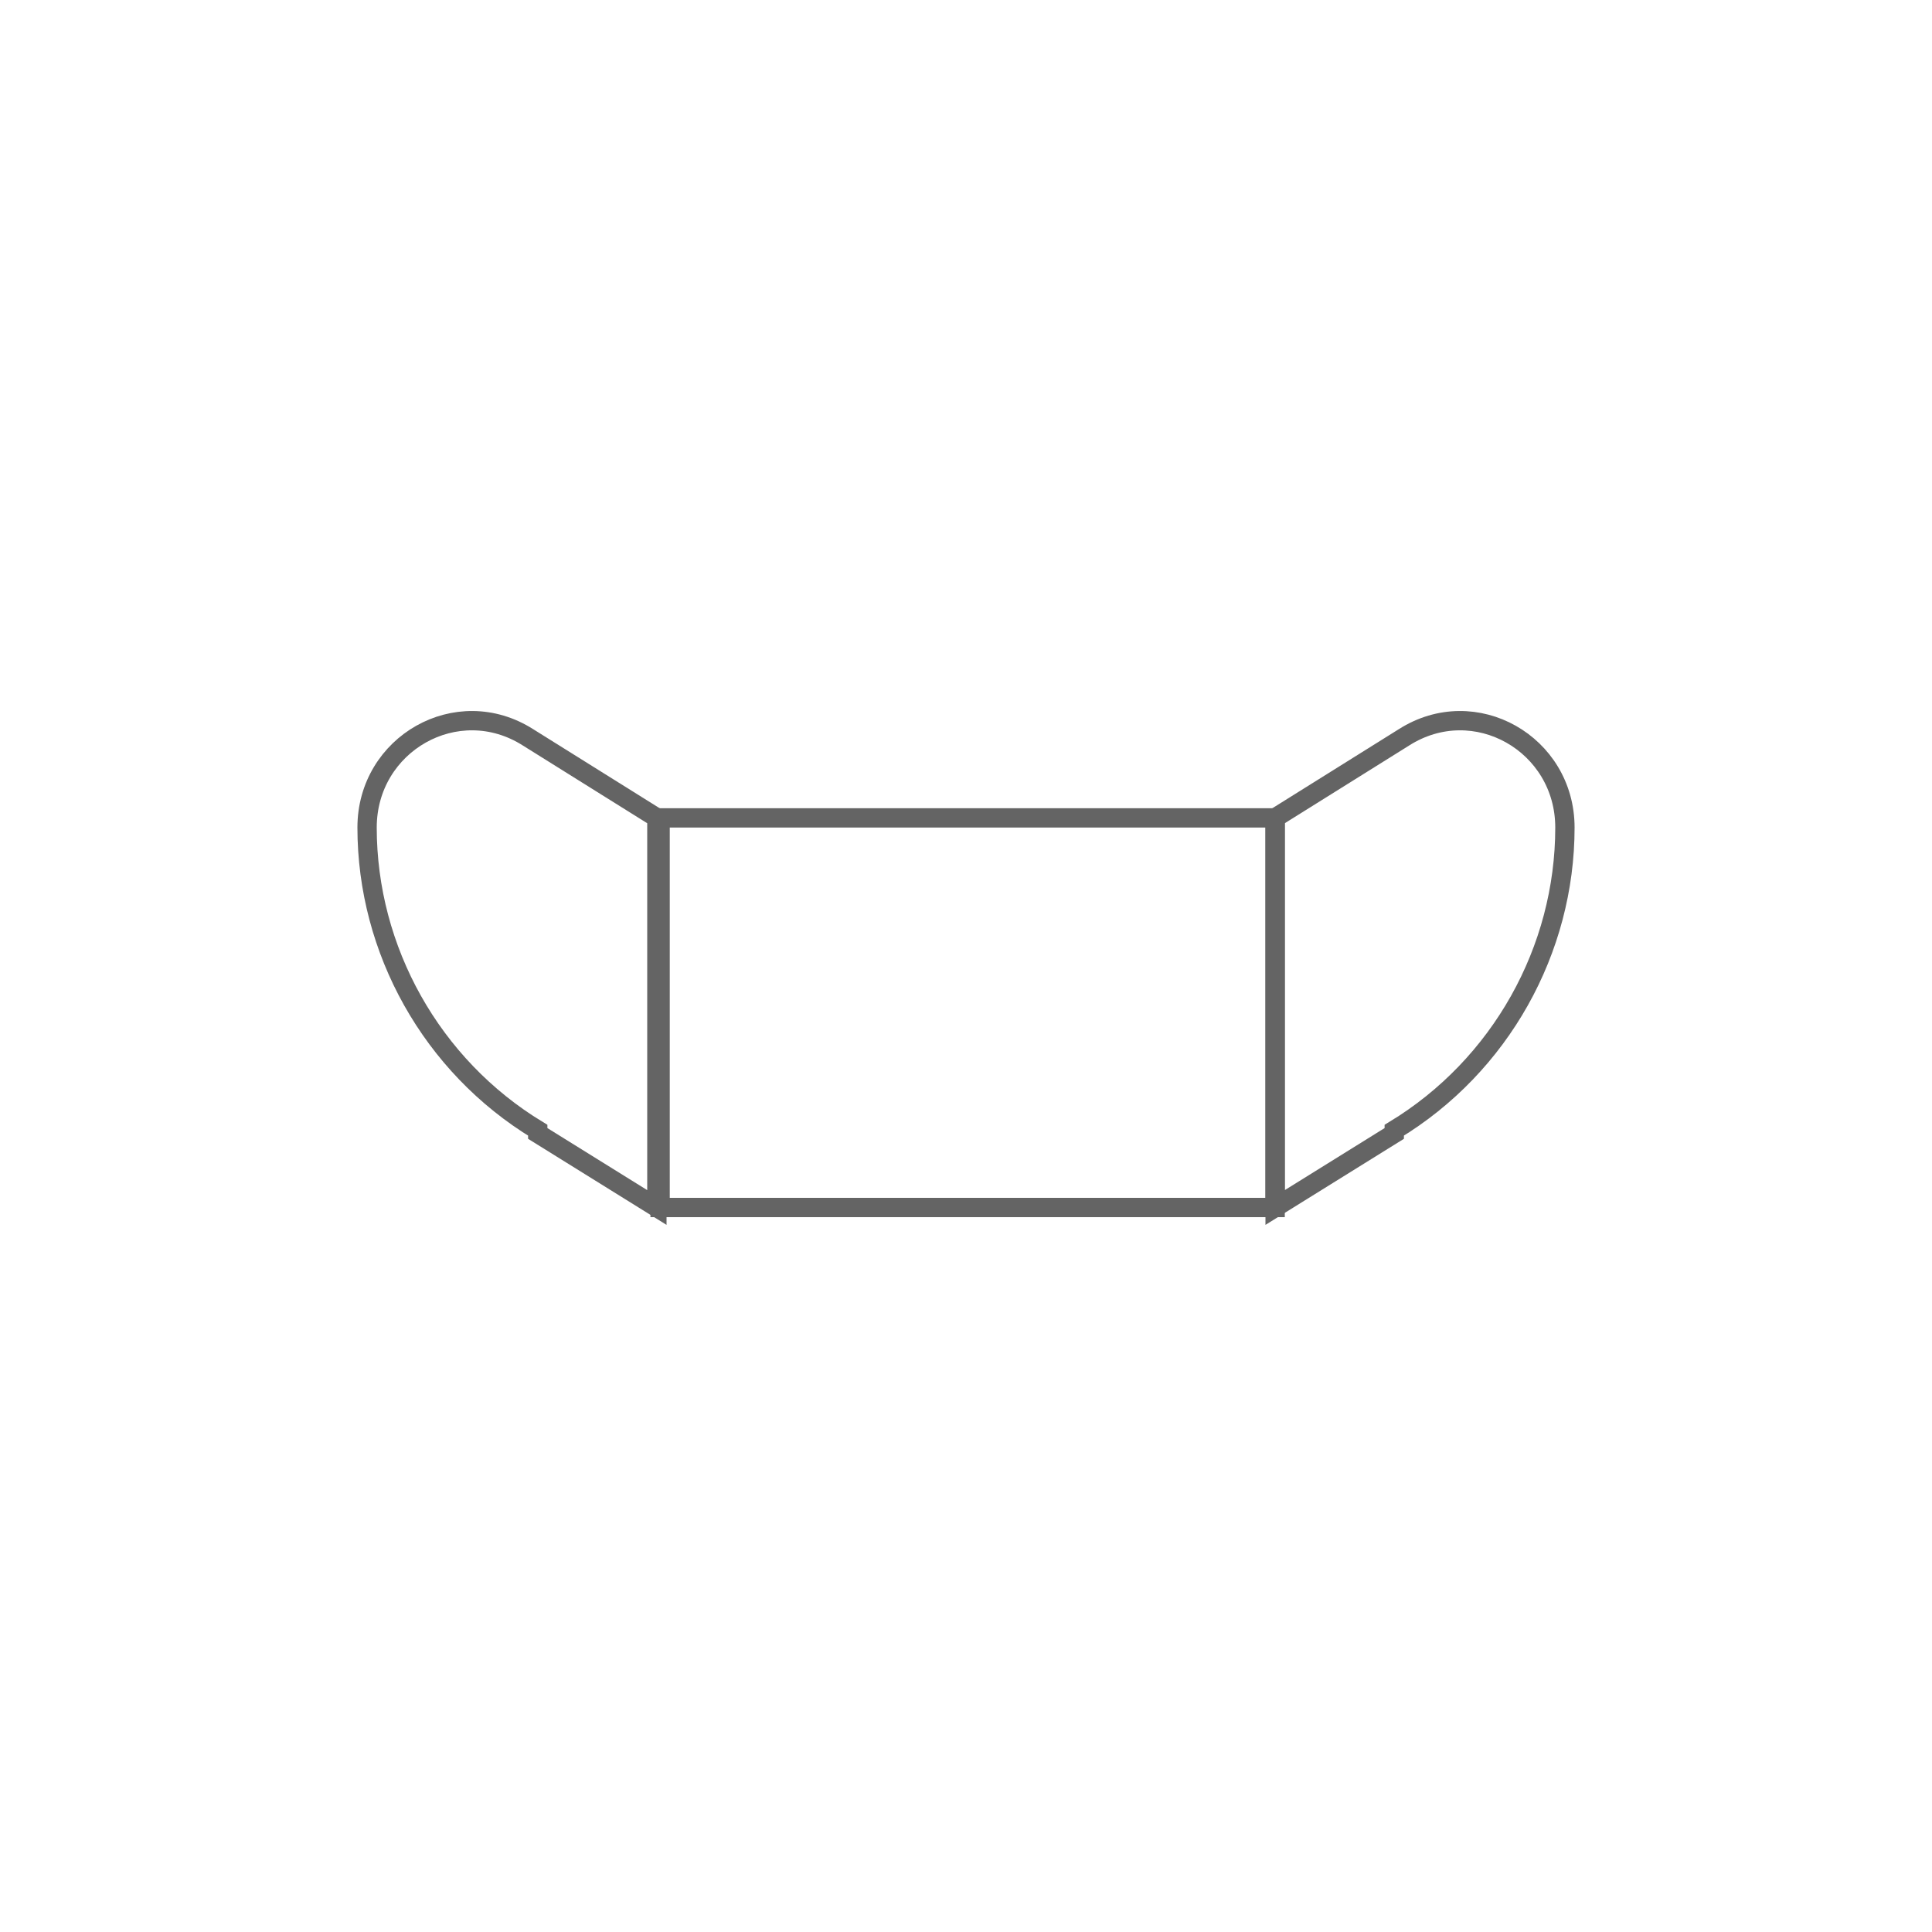 <?xml version="1.0" encoding="UTF-8"?>
<svg xmlns="http://www.w3.org/2000/svg" version="1.1" viewBox="0 0 60 60">
  <defs>
    <style>
      .cls-1 {
        fill: none;
        stroke: #646464;
        stroke-miterlimit: 10;
        stroke-width: .6px;
      }
    </style>
  </defs>
  <!-- Generator: Adobe Illustrator 28.6.0, SVG Export Plug-In . SVG Version: 1.2.0 Build 709)  -->
  <g>
    <g id="_レイヤー_2">
      <g id="_レイヤー_1-2">
        <g>
          <rect class="cls-1" x="20.5" y="25.4" width="19.1" height="12.1"/>
          <path class="cls-1" d="M43.3,35.2l-3.7,2.3v-12.1l4-2.5c2.2-1.4,5,.2,5,2.8h0c0,3.8-2,7.4-5.3,9.4h0Z"/>
          <path class="cls-1" d="M16.7,35.2l3.7,2.3v-12.1l-4-2.5c-2.2-1.4-5,.2-5,2.8h0c0,3.8,2,7.4,5.3,9.4Z"/>
        </g>
      </g>
    </g>
  </g>
</svg>
